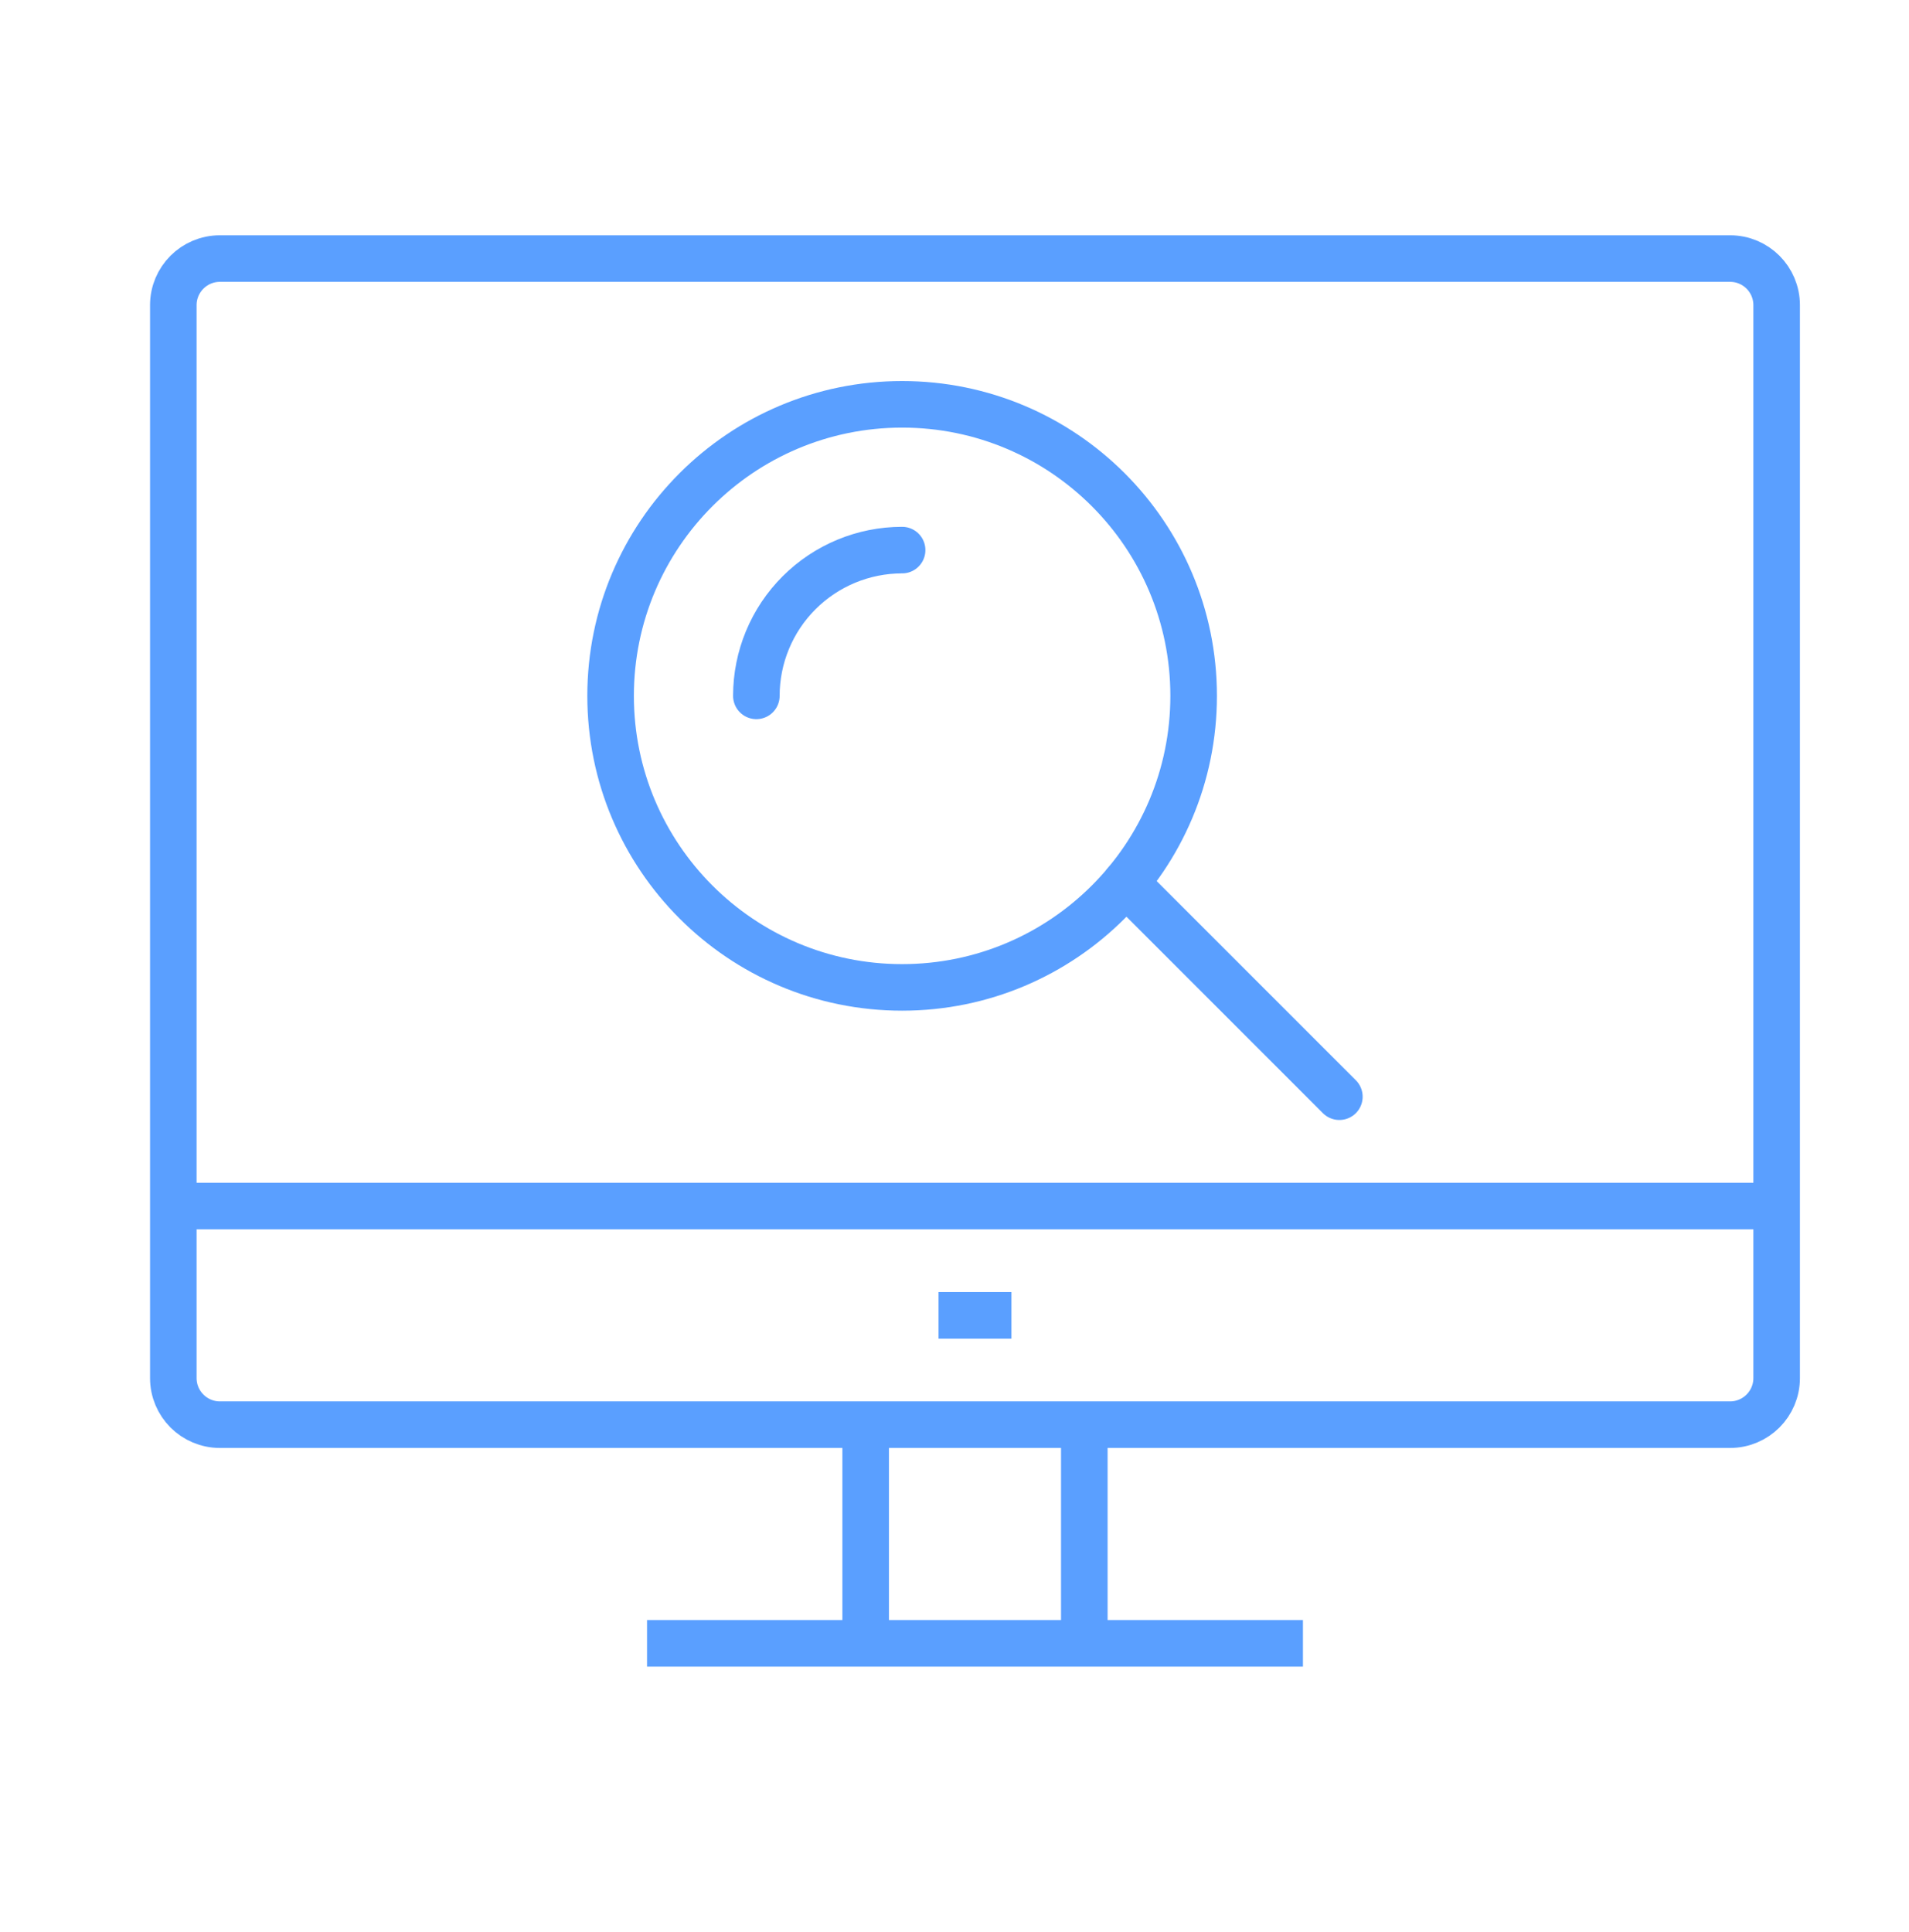 <svg width="82" height="83" viewBox="0 0 82 83" fill="none" xmlns="http://www.w3.org/2000/svg">
<path d="M74.315 11.106H9.445C8.34 11.106 7.445 12.001 7.445 13.106V59.193C7.445 60.297 8.34 61.193 9.445 61.193H74.315C75.419 61.193 76.315 60.297 76.315 59.193V13.106C76.315 12.001 75.419 11.106 74.315 11.106Z" stroke="#5A9FFF" stroke-width="2" stroke-linejoin="round"/>
<path d="M46.576 70.584V61.193" stroke="#5A9FFF" stroke-width="2" stroke-linejoin="round"/>
<path d="M37.184 61.193V70.584" stroke="#5A9FFF" stroke-width="2" stroke-linejoin="round"/>
<path d="M55.967 70.584H27.793" stroke="#5A9FFF" stroke-width="2" stroke-linejoin="round"/>
<path d="M76.315 51.802H7.445" stroke="#5A9FFF" stroke-width="2" stroke-linejoin="round"/>
<path d="M43.445 56.498H40.315" stroke="#5A9FFF" stroke-width="2" stroke-linejoin="round"/>
<path d="M38.75 42.411C45.666 42.411 51.272 36.805 51.272 29.889C51.272 22.974 45.666 17.367 38.75 17.367C31.834 17.367 26.228 22.974 26.228 29.889C26.228 36.805 31.834 42.411 38.75 42.411Z" stroke="#5A9FFF" stroke-width="2" stroke-miterlimit="10"/>
<path d="M32.489 29.889C32.489 28.228 33.148 26.636 34.323 25.462C35.497 24.288 37.089 23.628 38.75 23.628" stroke="#5A9FFF" stroke-width="2" stroke-miterlimit="10" stroke-linecap="round"/>
<path d="M48.352 37.926L57.532 47.106" stroke="#5A9FFF" stroke-width="2" stroke-miterlimit="10" stroke-linecap="round"/>
</svg>

